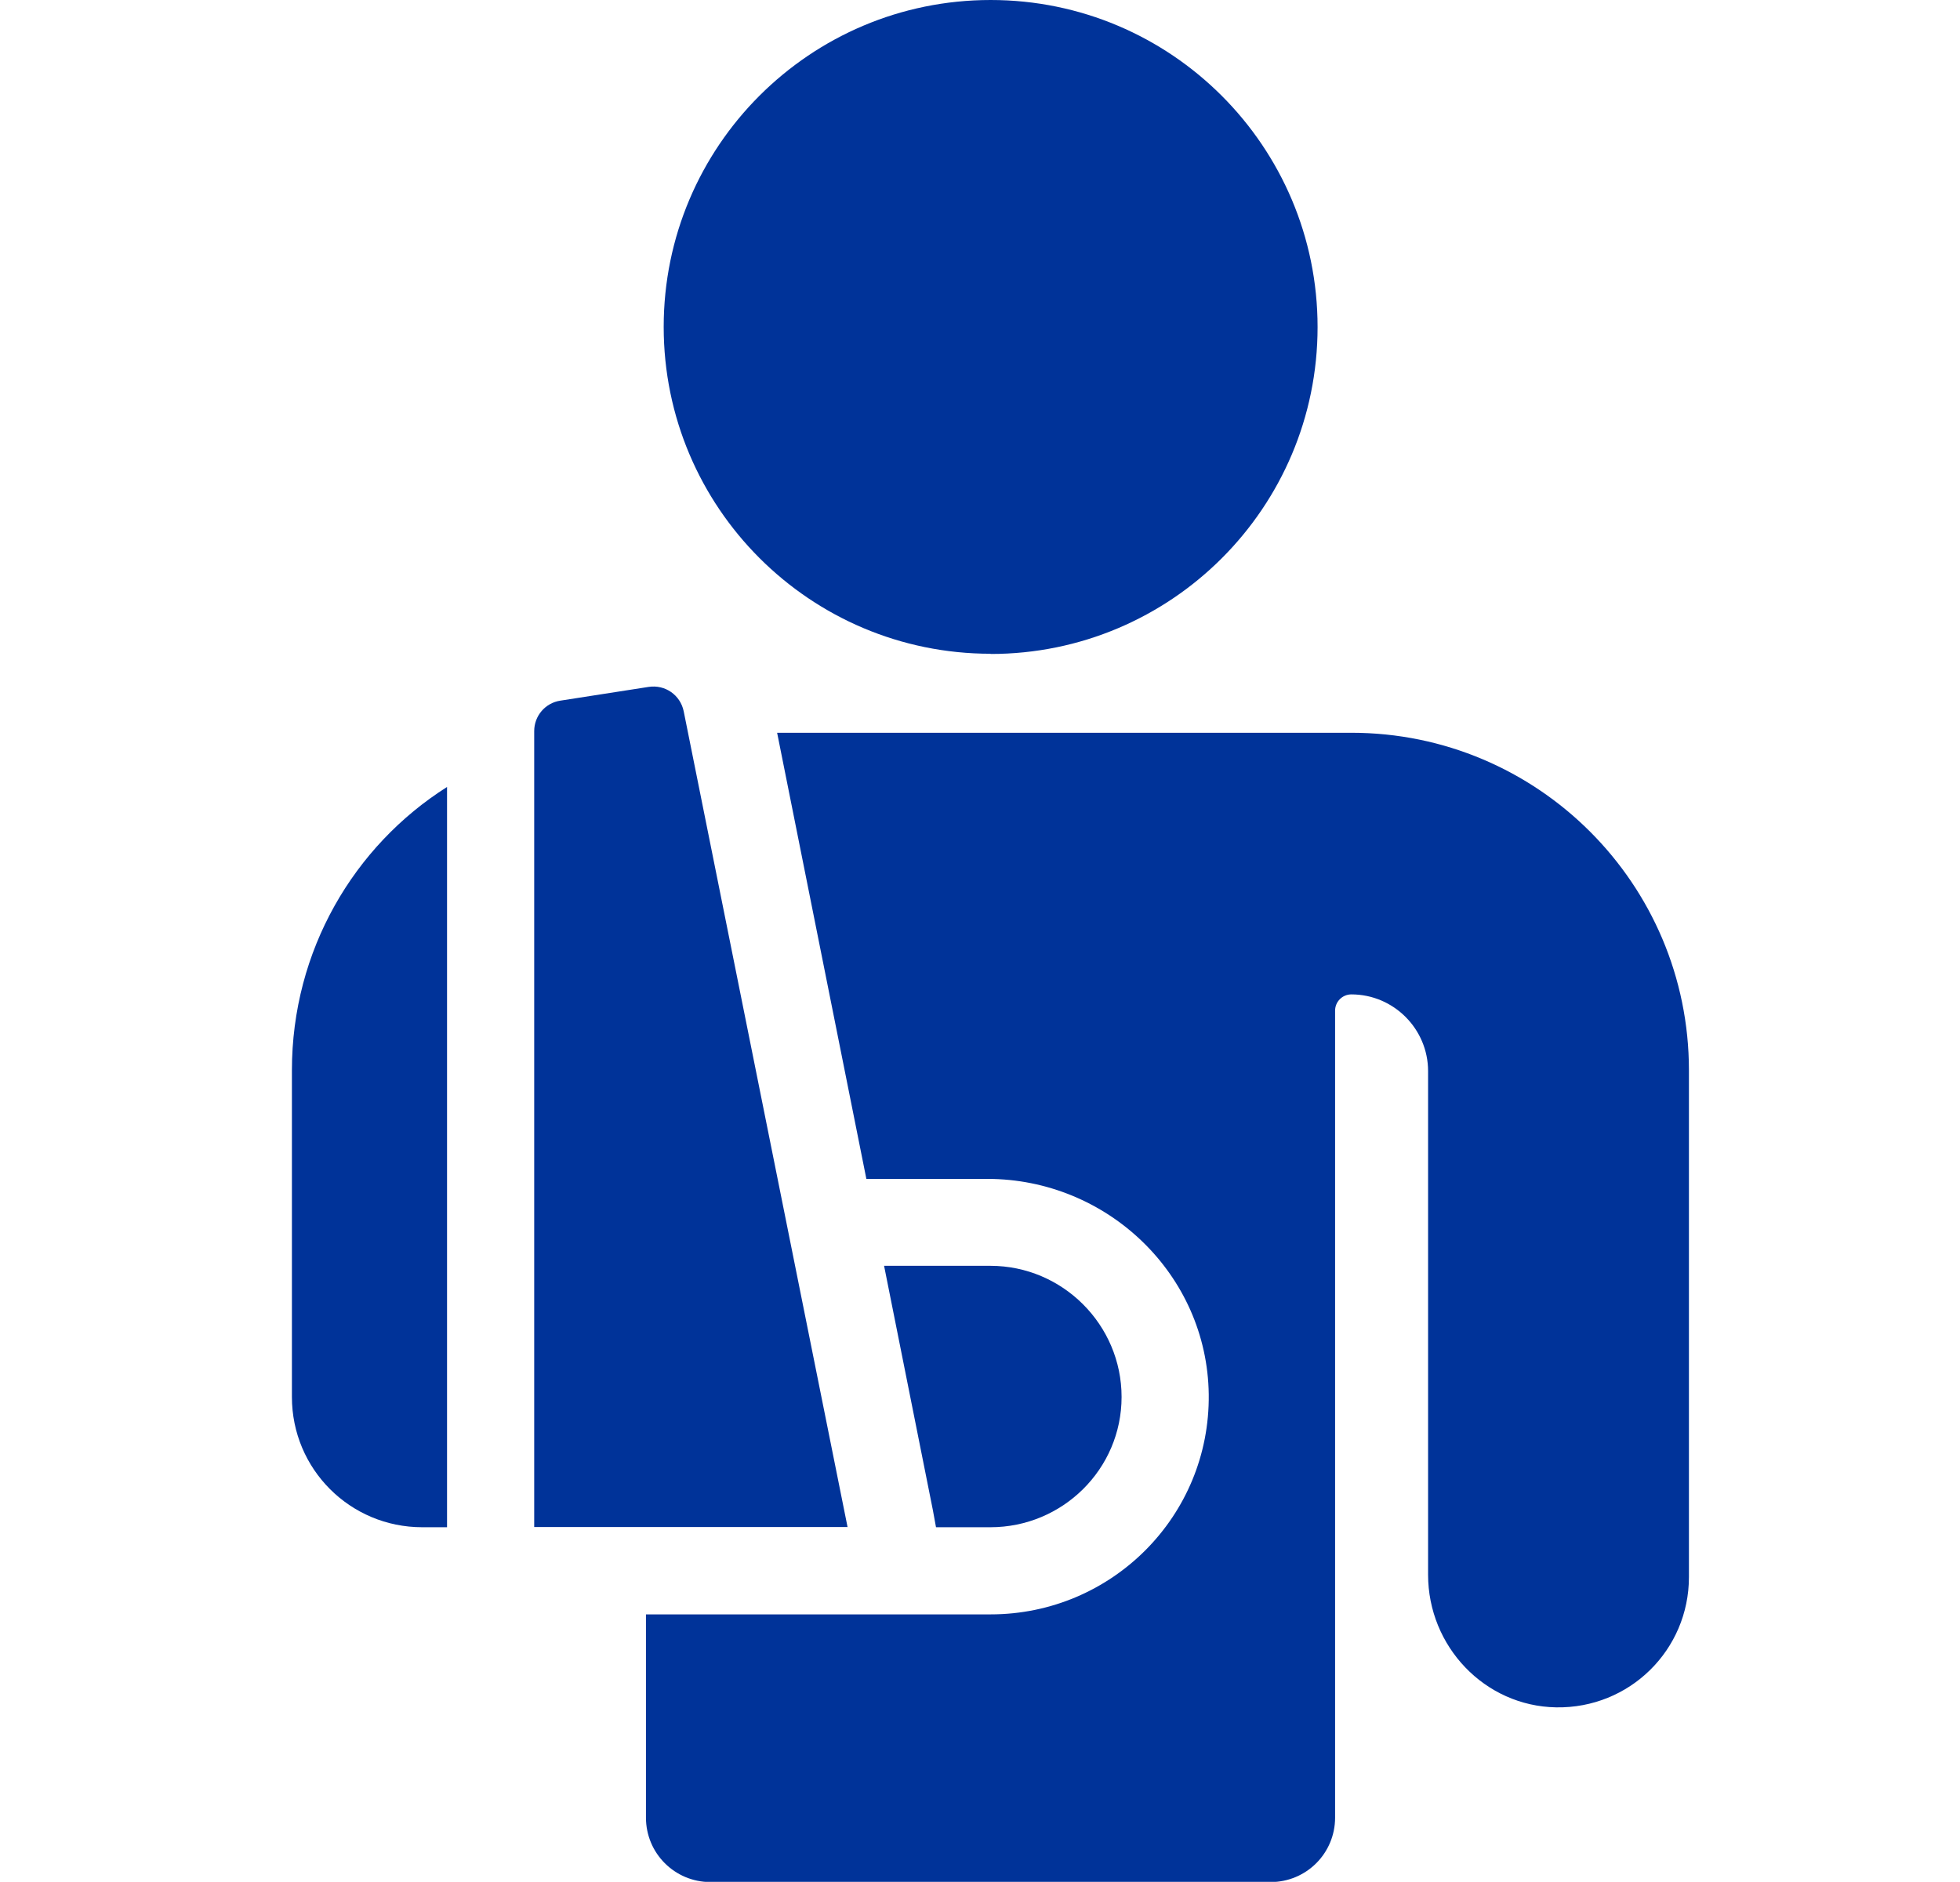 <?xml version="1.0" encoding="UTF-8"?>
<svg id="Capa_1" data-name="Capa 1" xmlns="http://www.w3.org/2000/svg" viewBox="0 0 94 90.27">
  <defs>
    <style>
      .cls-1 {
        fill: #039;
      }
    </style>
  </defs>
  <path class="cls-1" d="M14,51.34v15.67c0,3.46,2.79,6.25,6.25,6.25h1.19v-35.51c-4.47,2.83-7.44,7.85-7.44,13.59Z"/>
  <path class="cls-1" d="M40.65,73.26l-7.86-39.14c-.16-.78-.89-1.29-1.68-1.17l-4.24.66c-.72.11-1.25.73-1.25,1.46v38.18h.02s15,0,15,0Z"/>
  <path class="cls-1" d="M47.5,73.26c3.46,0,6.29-2.79,6.29-6.25s-2.83-6.29-6.29-6.29h-5.1l2.34,11.72.15.82h2.61Z"/>
  <path class="cls-1" d="M64.81,35.15h-27.54l4.28,21.4h5.8c5.75,0,10.55,4.58,10.62,10.34.07,5.83-4.65,10.55-10.46,10.55h-16.53v9.75c0,1.71,1.38,3.09,3.09,3.09h26.87c1.71,0,3.09-1.38,3.09-3.09v-38.71c0-.43.35-.78.78-.78h0c2.03,0,3.68,1.66,3.68,3.68v24.16c0,3.43,2.71,6.3,6.14,6.36,3.52.06,6.37-2.75,6.37-6.25v-24.31c0-8.94-7.25-16.19-16.19-16.19Z"/>
  <path class="cls-1" d="M47.51,31.37c8.66,0,15.68-7.02,15.68-15.68S56.17,0,47.51,0s-15.68,7.02-15.68,15.68,7.02,15.68,15.68,15.68Z"/>
</svg>